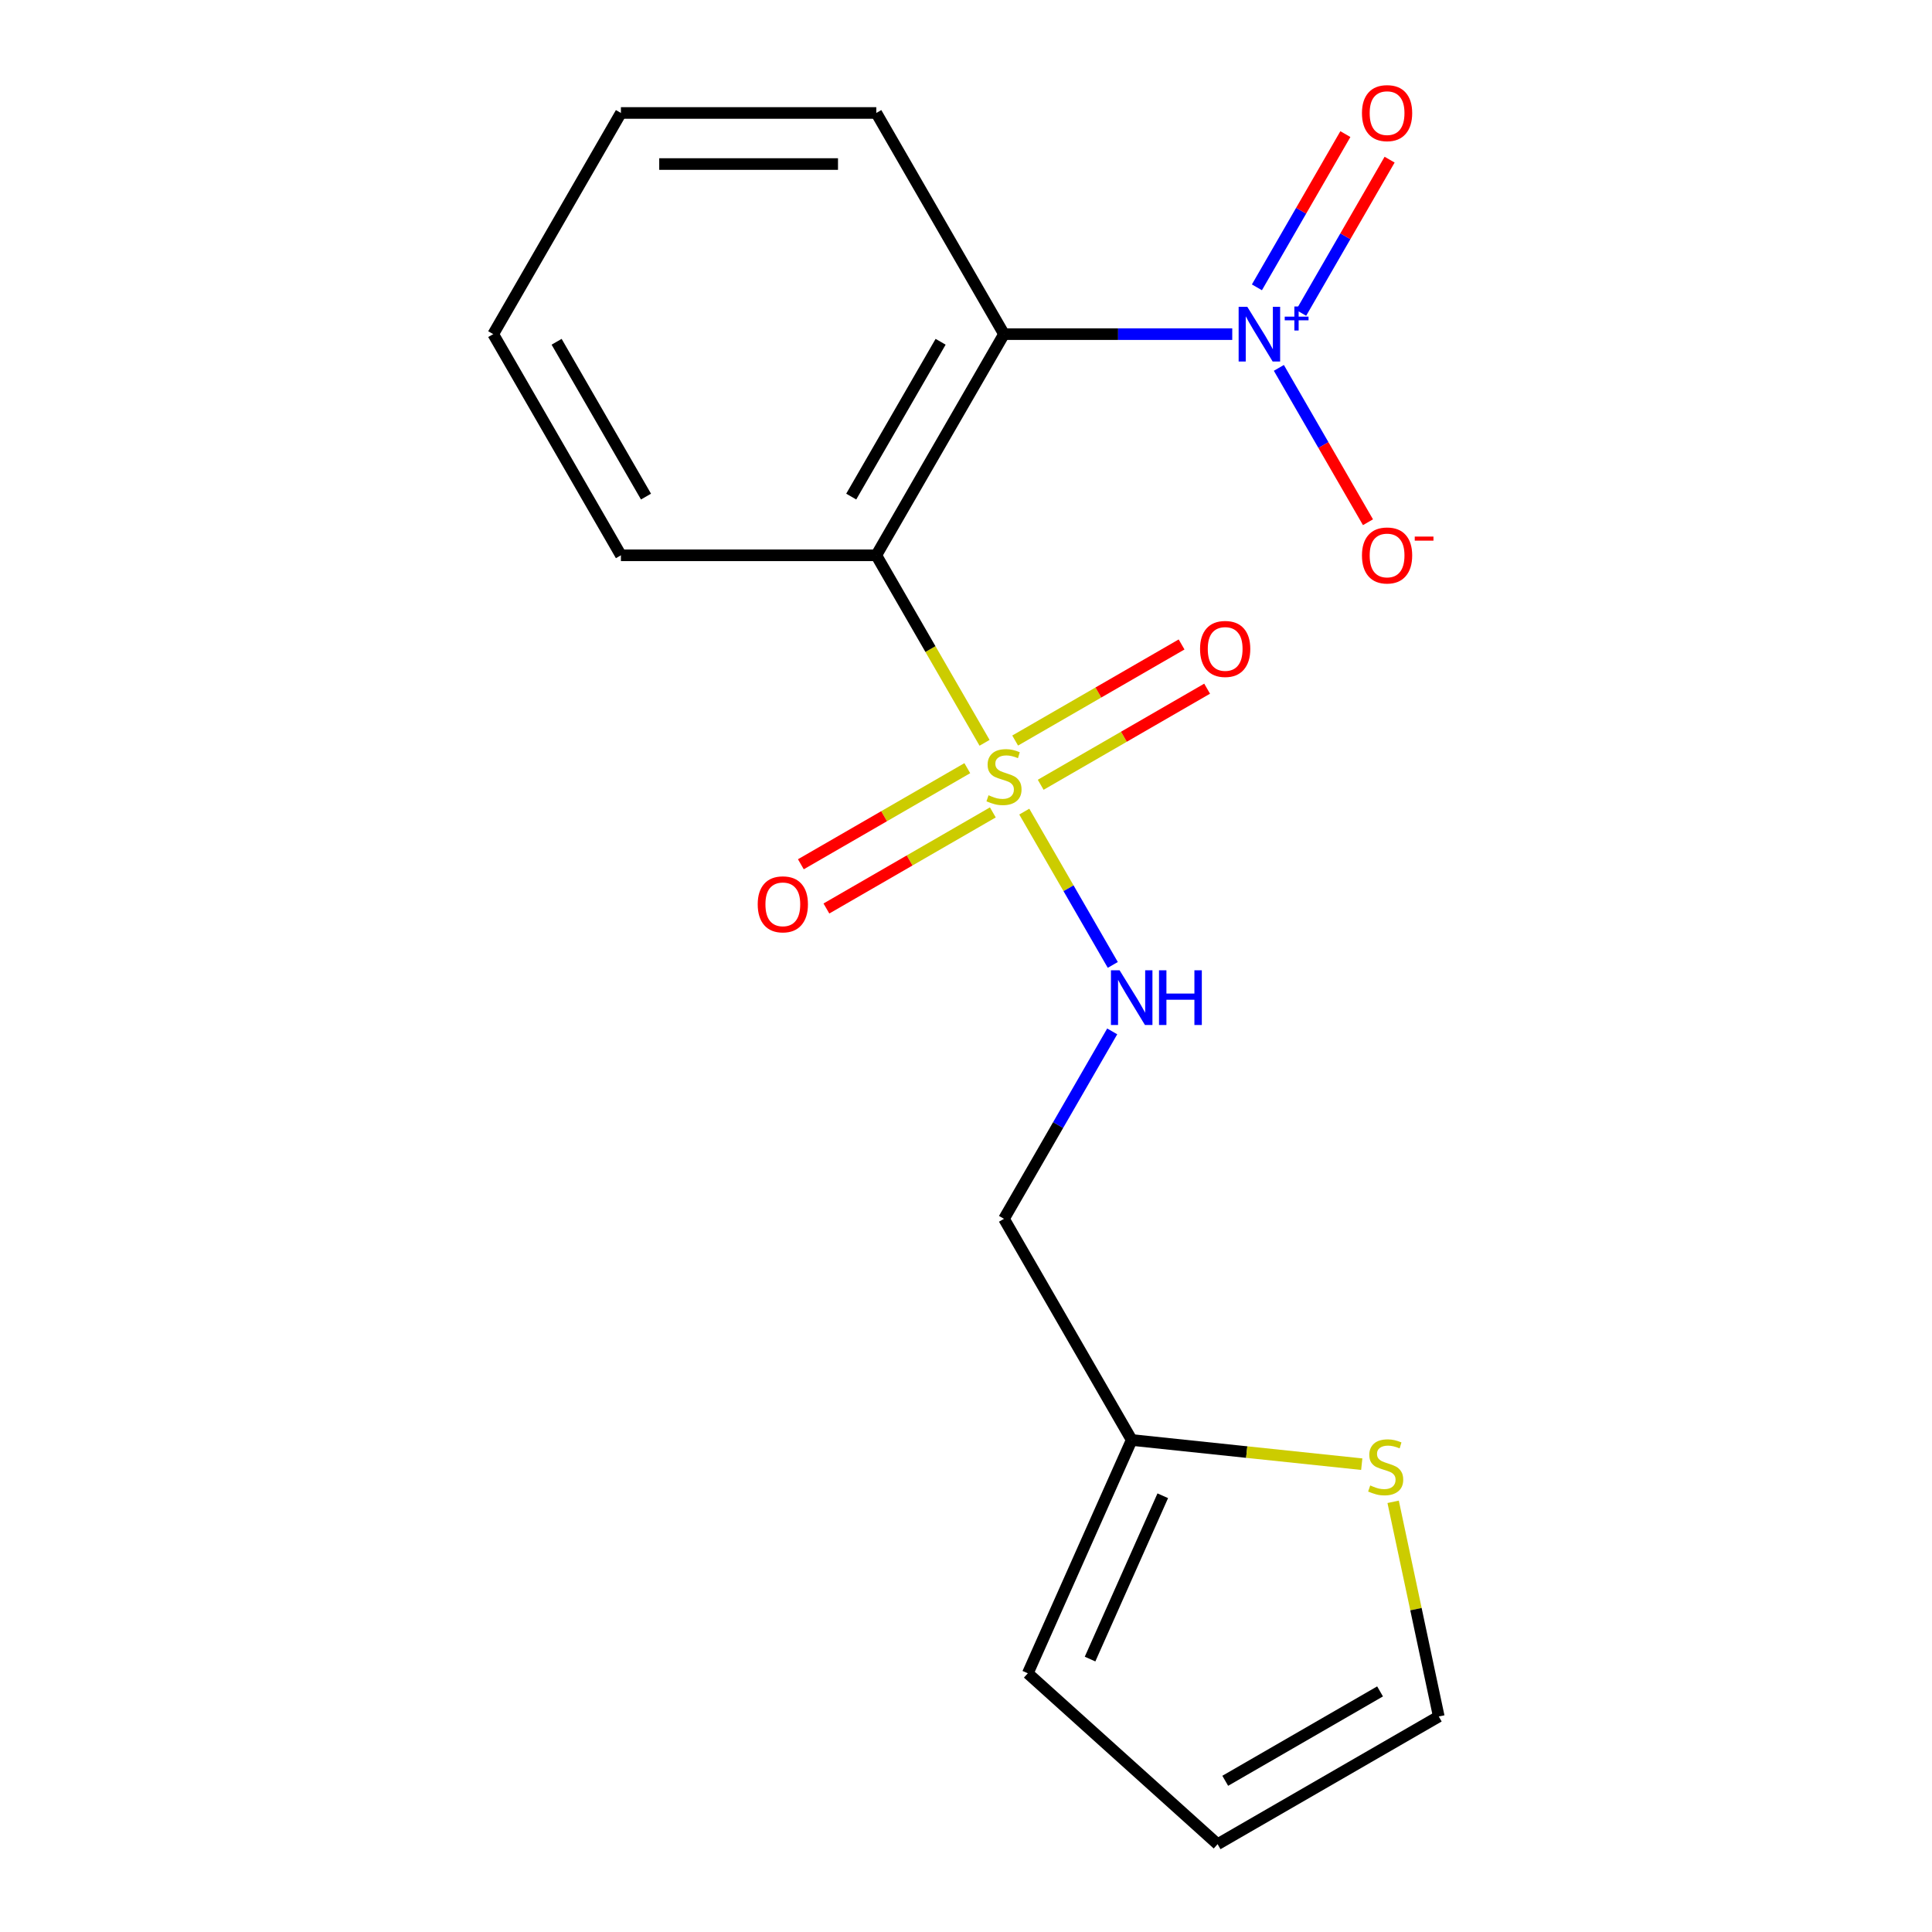 <?xml version='1.0' encoding='iso-8859-1'?>
<svg version='1.1' baseProfile='full'
              xmlns='http://www.w3.org/2000/svg'
                      xmlns:rdkit='http://www.rdkit.org/xml'
                      xmlns:xlink='http://www.w3.org/1999/xlink'
                  xml:space='preserve'
width='1000px' height='1000px' viewBox='0 0 1000 1000'>
<!-- END OF HEADER -->
<rect style='opacity:1.0;fill:#FFFFFF;stroke:none' width='1000' height='1000' x='0' y='0'> </rect>
<path class='bond-0' d='M 509.607,384.478 L 481.59,335.952' style='fill:none;fill-rule:evenodd;stroke:#CCCC00;stroke-width:6px;stroke-linecap:butt;stroke-linejoin:miter;stroke-opacity:1' />
<path class='bond-0' d='M 481.59,335.952 L 453.574,287.425' style='fill:none;fill-rule:evenodd;stroke:#000000;stroke-width:6px;stroke-linecap:butt;stroke-linejoin:miter;stroke-opacity:1' />
<path class='bond-3' d='M 530.166,420.088 L 553.073,459.764' style='fill:none;fill-rule:evenodd;stroke:#CCCC00;stroke-width:6px;stroke-linecap:butt;stroke-linejoin:miter;stroke-opacity:1' />
<path class='bond-3' d='M 553.073,459.764 L 575.981,499.441' style='fill:none;fill-rule:evenodd;stroke:#0000FF;stroke-width:6px;stroke-linecap:butt;stroke-linejoin:miter;stroke-opacity:1' />
<path class='bond-5' d='M 500.673,397.605 L 457.6,422.474' style='fill:none;fill-rule:evenodd;stroke:#CCCC00;stroke-width:6px;stroke-linecap:butt;stroke-linejoin:miter;stroke-opacity:1' />
<path class='bond-5' d='M 457.6,422.474 L 414.527,447.342' style='fill:none;fill-rule:evenodd;stroke:#FF0000;stroke-width:6px;stroke-linecap:butt;stroke-linejoin:miter;stroke-opacity:1' />
<path class='bond-5' d='M 513.892,420.501 L 470.819,445.369' style='fill:none;fill-rule:evenodd;stroke:#CCCC00;stroke-width:6px;stroke-linecap:butt;stroke-linejoin:miter;stroke-opacity:1' />
<path class='bond-5' d='M 470.819,445.369 L 427.746,470.237' style='fill:none;fill-rule:evenodd;stroke:#FF0000;stroke-width:6px;stroke-linecap:butt;stroke-linejoin:miter;stroke-opacity:1' />
<path class='bond-6' d='M 538.661,406.2 L 581.734,381.332' style='fill:none;fill-rule:evenodd;stroke:#CCCC00;stroke-width:6px;stroke-linecap:butt;stroke-linejoin:miter;stroke-opacity:1' />
<path class='bond-6' d='M 581.734,381.332 L 624.807,356.464' style='fill:none;fill-rule:evenodd;stroke:#FF0000;stroke-width:6px;stroke-linecap:butt;stroke-linejoin:miter;stroke-opacity:1' />
<path class='bond-6' d='M 525.443,383.305 L 568.515,358.437' style='fill:none;fill-rule:evenodd;stroke:#CCCC00;stroke-width:6px;stroke-linecap:butt;stroke-linejoin:miter;stroke-opacity:1' />
<path class='bond-6' d='M 568.515,358.437 L 611.588,333.569' style='fill:none;fill-rule:evenodd;stroke:#FF0000;stroke-width:6px;stroke-linecap:butt;stroke-linejoin:miter;stroke-opacity:1' />
<path class='bond-1' d='M 453.574,287.425 L 519.667,172.948' style='fill:none;fill-rule:evenodd;stroke:#000000;stroke-width:6px;stroke-linecap:butt;stroke-linejoin:miter;stroke-opacity:1' />
<path class='bond-1' d='M 440.592,257.035 L 486.858,176.901' style='fill:none;fill-rule:evenodd;stroke:#000000;stroke-width:6px;stroke-linecap:butt;stroke-linejoin:miter;stroke-opacity:1' />
<path class='bond-14' d='M 453.574,287.425 L 321.386,287.425' style='fill:none;fill-rule:evenodd;stroke:#000000;stroke-width:6px;stroke-linecap:butt;stroke-linejoin:miter;stroke-opacity:1' />
<path class='bond-2' d='M 519.667,172.948 L 578.739,172.948' style='fill:none;fill-rule:evenodd;stroke:#000000;stroke-width:6px;stroke-linecap:butt;stroke-linejoin:miter;stroke-opacity:1' />
<path class='bond-2' d='M 578.739,172.948 L 637.81,172.948' style='fill:none;fill-rule:evenodd;stroke:#0000FF;stroke-width:6px;stroke-linecap:butt;stroke-linejoin:miter;stroke-opacity:1' />
<path class='bond-15' d='M 519.667,172.948 L 453.574,58.47' style='fill:none;fill-rule:evenodd;stroke:#000000;stroke-width:6px;stroke-linecap:butt;stroke-linejoin:miter;stroke-opacity:1' />
<path class='bond-8' d='M 661.938,190.412 L 685.001,230.359' style='fill:none;fill-rule:evenodd;stroke:#0000FF;stroke-width:6px;stroke-linecap:butt;stroke-linejoin:miter;stroke-opacity:1' />
<path class='bond-8' d='M 685.001,230.359 L 708.064,270.305' style='fill:none;fill-rule:evenodd;stroke:#FF0000;stroke-width:6px;stroke-linecap:butt;stroke-linejoin:miter;stroke-opacity:1' />
<path class='bond-9' d='M 673.472,161.944 L 696.366,122.29' style='fill:none;fill-rule:evenodd;stroke:#0000FF;stroke-width:6px;stroke-linecap:butt;stroke-linejoin:miter;stroke-opacity:1' />
<path class='bond-9' d='M 696.366,122.29 L 719.26,82.636' style='fill:none;fill-rule:evenodd;stroke:#FF0000;stroke-width:6px;stroke-linecap:butt;stroke-linejoin:miter;stroke-opacity:1' />
<path class='bond-9' d='M 650.576,148.725 L 673.47,109.071' style='fill:none;fill-rule:evenodd;stroke:#0000FF;stroke-width:6px;stroke-linecap:butt;stroke-linejoin:miter;stroke-opacity:1' />
<path class='bond-9' d='M 673.47,109.071 L 696.364,69.417' style='fill:none;fill-rule:evenodd;stroke:#FF0000;stroke-width:6px;stroke-linecap:butt;stroke-linejoin:miter;stroke-opacity:1' />
<path class='bond-10' d='M 575.678,533.845 L 547.672,582.352' style='fill:none;fill-rule:evenodd;stroke:#0000FF;stroke-width:6px;stroke-linecap:butt;stroke-linejoin:miter;stroke-opacity:1' />
<path class='bond-10' d='M 547.672,582.352 L 519.667,630.858' style='fill:none;fill-rule:evenodd;stroke:#000000;stroke-width:6px;stroke-linecap:butt;stroke-linejoin:miter;stroke-opacity:1' />
<path class='bond-4' d='M 585.761,745.336 L 519.667,630.858' style='fill:none;fill-rule:evenodd;stroke:#000000;stroke-width:6px;stroke-linecap:butt;stroke-linejoin:miter;stroke-opacity:1' />
<path class='bond-7' d='M 585.761,745.336 L 645.3,751.594' style='fill:none;fill-rule:evenodd;stroke:#000000;stroke-width:6px;stroke-linecap:butt;stroke-linejoin:miter;stroke-opacity:1' />
<path class='bond-7' d='M 645.3,751.594 L 704.839,757.851' style='fill:none;fill-rule:evenodd;stroke:#CCCC00;stroke-width:6px;stroke-linecap:butt;stroke-linejoin:miter;stroke-opacity:1' />
<path class='bond-12' d='M 585.761,745.336 L 531.995,866.095' style='fill:none;fill-rule:evenodd;stroke:#000000;stroke-width:6px;stroke-linecap:butt;stroke-linejoin:miter;stroke-opacity:1' />
<path class='bond-12' d='M 601.848,774.203 L 564.212,858.734' style='fill:none;fill-rule:evenodd;stroke:#000000;stroke-width:6px;stroke-linecap:butt;stroke-linejoin:miter;stroke-opacity:1' />
<path class='bond-11' d='M 721.089,777.338 L 732.898,832.895' style='fill:none;fill-rule:evenodd;stroke:#CCCC00;stroke-width:6px;stroke-linecap:butt;stroke-linejoin:miter;stroke-opacity:1' />
<path class='bond-11' d='M 732.898,832.895 L 744.707,888.452' style='fill:none;fill-rule:evenodd;stroke:#000000;stroke-width:6px;stroke-linecap:butt;stroke-linejoin:miter;stroke-opacity:1' />
<path class='bond-19' d='M 744.707,888.452 L 630.23,954.545' style='fill:none;fill-rule:evenodd;stroke:#000000;stroke-width:6px;stroke-linecap:butt;stroke-linejoin:miter;stroke-opacity:1' />
<path class='bond-19' d='M 714.317,875.47 L 634.183,921.736' style='fill:none;fill-rule:evenodd;stroke:#000000;stroke-width:6px;stroke-linecap:butt;stroke-linejoin:miter;stroke-opacity:1' />
<path class='bond-13' d='M 531.995,866.095 L 630.23,954.545' style='fill:none;fill-rule:evenodd;stroke:#000000;stroke-width:6px;stroke-linecap:butt;stroke-linejoin:miter;stroke-opacity:1' />
<path class='bond-17' d='M 321.386,287.425 L 255.293,172.948' style='fill:none;fill-rule:evenodd;stroke:#000000;stroke-width:6px;stroke-linecap:butt;stroke-linejoin:miter;stroke-opacity:1' />
<path class='bond-17' d='M 334.368,257.035 L 288.102,176.901' style='fill:none;fill-rule:evenodd;stroke:#000000;stroke-width:6px;stroke-linecap:butt;stroke-linejoin:miter;stroke-opacity:1' />
<path class='bond-18' d='M 453.574,58.47 L 321.386,58.47' style='fill:none;fill-rule:evenodd;stroke:#000000;stroke-width:6px;stroke-linecap:butt;stroke-linejoin:miter;stroke-opacity:1' />
<path class='bond-18' d='M 433.745,84.908 L 341.214,84.908' style='fill:none;fill-rule:evenodd;stroke:#000000;stroke-width:6px;stroke-linecap:butt;stroke-linejoin:miter;stroke-opacity:1' />
<path class='bond-16' d='M 321.386,58.47 L 255.293,172.948' style='fill:none;fill-rule:evenodd;stroke:#000000;stroke-width:6px;stroke-linecap:butt;stroke-linejoin:miter;stroke-opacity:1' />
<path  class='atom-0' d='M 511.667 411.623
Q 511.987 411.743, 513.307 412.303
Q 514.627 412.863, 516.067 413.223
Q 517.547 413.543, 518.987 413.543
Q 521.667 413.543, 523.227 412.263
Q 524.787 410.943, 524.787 408.663
Q 524.787 407.103, 523.987 406.143
Q 523.227 405.183, 522.027 404.663
Q 520.827 404.143, 518.827 403.543
Q 516.307 402.783, 514.787 402.063
Q 513.307 401.343, 512.227 399.823
Q 511.187 398.303, 511.187 395.743
Q 511.187 392.183, 513.587 389.983
Q 516.027 387.783, 520.827 387.783
Q 524.107 387.783, 527.827 389.343
L 526.907 392.423
Q 523.507 391.023, 520.947 391.023
Q 518.187 391.023, 516.667 392.183
Q 515.147 393.303, 515.187 395.263
Q 515.187 396.783, 515.947 397.703
Q 516.747 398.623, 517.867 399.143
Q 519.027 399.663, 520.947 400.263
Q 523.507 401.063, 525.027 401.863
Q 526.547 402.663, 527.627 404.303
Q 528.747 405.903, 528.747 408.663
Q 528.747 412.583, 526.107 414.703
Q 523.507 416.783, 519.147 416.783
Q 516.627 416.783, 514.707 416.223
Q 512.827 415.703, 510.587 414.783
L 511.667 411.623
' fill='#CCCC00'/>
<path  class='atom-3' d='M 645.595 158.788
L 654.875 173.788
Q 655.795 175.268, 657.275 177.948
Q 658.755 180.628, 658.835 180.788
L 658.835 158.788
L 662.595 158.788
L 662.595 187.108
L 658.715 187.108
L 648.755 170.708
Q 647.595 168.788, 646.355 166.588
Q 645.155 164.388, 644.795 163.708
L 644.795 187.108
L 641.115 187.108
L 641.115 158.788
L 645.595 158.788
' fill='#0000FF'/>
<path  class='atom-3' d='M 664.971 163.892
L 669.96 163.892
L 669.96 158.639
L 672.178 158.639
L 672.178 163.892
L 677.299 163.892
L 677.299 165.793
L 672.178 165.793
L 672.178 171.073
L 669.96 171.073
L 669.96 165.793
L 664.971 165.793
L 664.971 163.892
' fill='#0000FF'/>
<path  class='atom-4' d='M 579.501 502.221
L 588.781 517.221
Q 589.701 518.701, 591.181 521.381
Q 592.661 524.061, 592.741 524.221
L 592.741 502.221
L 596.501 502.221
L 596.501 530.541
L 592.621 530.541
L 582.661 514.141
Q 581.501 512.221, 580.261 510.021
Q 579.061 507.821, 578.701 507.141
L 578.701 530.541
L 575.021 530.541
L 575.021 502.221
L 579.501 502.221
' fill='#0000FF'/>
<path  class='atom-4' d='M 599.901 502.221
L 603.741 502.221
L 603.741 514.261
L 618.221 514.261
L 618.221 502.221
L 622.061 502.221
L 622.061 530.541
L 618.221 530.541
L 618.221 517.461
L 603.741 517.461
L 603.741 530.541
L 599.901 530.541
L 599.901 502.221
' fill='#0000FF'/>
<path  class='atom-6' d='M 392.19 468.077
Q 392.19 461.277, 395.55 457.477
Q 398.91 453.677, 405.19 453.677
Q 411.47 453.677, 414.83 457.477
Q 418.19 461.277, 418.19 468.077
Q 418.19 474.957, 414.79 478.877
Q 411.39 482.757, 405.19 482.757
Q 398.95 482.757, 395.55 478.877
Q 392.19 474.997, 392.19 468.077
M 405.19 479.557
Q 409.51 479.557, 411.83 476.677
Q 414.19 473.757, 414.19 468.077
Q 414.19 462.517, 411.83 459.717
Q 409.51 456.877, 405.19 456.877
Q 400.87 456.877, 398.51 459.677
Q 396.19 462.477, 396.19 468.077
Q 396.19 473.797, 398.51 476.677
Q 400.87 479.557, 405.19 479.557
' fill='#FF0000'/>
<path  class='atom-7' d='M 621.145 335.889
Q 621.145 329.089, 624.505 325.289
Q 627.865 321.489, 634.145 321.489
Q 640.425 321.489, 643.785 325.289
Q 647.145 329.089, 647.145 335.889
Q 647.145 342.769, 643.745 346.689
Q 640.345 350.569, 634.145 350.569
Q 627.905 350.569, 624.505 346.689
Q 621.145 342.809, 621.145 335.889
M 634.145 347.369
Q 638.465 347.369, 640.785 344.489
Q 643.145 341.569, 643.145 335.889
Q 643.145 330.329, 640.785 327.529
Q 638.465 324.689, 634.145 324.689
Q 629.825 324.689, 627.465 327.489
Q 625.145 330.289, 625.145 335.889
Q 625.145 341.609, 627.465 344.489
Q 629.825 347.369, 634.145 347.369
' fill='#FF0000'/>
<path  class='atom-8' d='M 709.224 768.873
Q 709.544 768.993, 710.864 769.553
Q 712.184 770.113, 713.624 770.473
Q 715.104 770.793, 716.544 770.793
Q 719.224 770.793, 720.784 769.513
Q 722.344 768.193, 722.344 765.913
Q 722.344 764.353, 721.544 763.393
Q 720.784 762.433, 719.584 761.913
Q 718.384 761.393, 716.384 760.793
Q 713.864 760.033, 712.344 759.313
Q 710.864 758.593, 709.784 757.073
Q 708.744 755.553, 708.744 752.993
Q 708.744 749.433, 711.144 747.233
Q 713.584 745.033, 718.384 745.033
Q 721.664 745.033, 725.384 746.593
L 724.464 749.673
Q 721.064 748.273, 718.504 748.273
Q 715.744 748.273, 714.224 749.433
Q 712.704 750.553, 712.744 752.513
Q 712.744 754.033, 713.504 754.953
Q 714.304 755.873, 715.424 756.393
Q 716.584 756.913, 718.504 757.513
Q 721.064 758.313, 722.584 759.113
Q 724.104 759.913, 725.184 761.553
Q 726.304 763.153, 726.304 765.913
Q 726.304 769.833, 723.664 771.953
Q 721.064 774.033, 716.704 774.033
Q 714.184 774.033, 712.264 773.473
Q 710.384 772.953, 708.144 772.033
L 709.224 768.873
' fill='#CCCC00'/>
<path  class='atom-9' d='M 704.948 287.505
Q 704.948 280.705, 708.308 276.905
Q 711.668 273.105, 717.948 273.105
Q 724.228 273.105, 727.588 276.905
Q 730.948 280.705, 730.948 287.505
Q 730.948 294.385, 727.548 298.305
Q 724.148 302.185, 717.948 302.185
Q 711.708 302.185, 708.308 298.305
Q 704.948 294.425, 704.948 287.505
M 717.948 298.985
Q 722.268 298.985, 724.588 296.105
Q 726.948 293.185, 726.948 287.505
Q 726.948 281.945, 724.588 279.145
Q 722.268 276.305, 717.948 276.305
Q 713.628 276.305, 711.268 279.105
Q 708.948 281.905, 708.948 287.505
Q 708.948 293.225, 711.268 296.105
Q 713.628 298.985, 717.948 298.985
' fill='#FF0000'/>
<path  class='atom-9' d='M 732.268 277.728
L 741.957 277.728
L 741.957 279.84
L 732.268 279.84
L 732.268 277.728
' fill='#FF0000'/>
<path  class='atom-10' d='M 704.948 58.55
Q 704.948 51.75, 708.308 47.95
Q 711.668 44.15, 717.948 44.15
Q 724.228 44.15, 727.588 47.95
Q 730.948 51.75, 730.948 58.55
Q 730.948 65.43, 727.548 69.35
Q 724.148 73.23, 717.948 73.23
Q 711.708 73.23, 708.308 69.35
Q 704.948 65.47, 704.948 58.55
M 717.948 70.03
Q 722.268 70.03, 724.588 67.15
Q 726.948 64.23, 726.948 58.55
Q 726.948 52.99, 724.588 50.19
Q 722.268 47.35, 717.948 47.35
Q 713.628 47.35, 711.268 50.15
Q 708.948 52.95, 708.948 58.55
Q 708.948 64.27, 711.268 67.15
Q 713.628 70.03, 717.948 70.03
' fill='#FF0000'/>
</svg>
